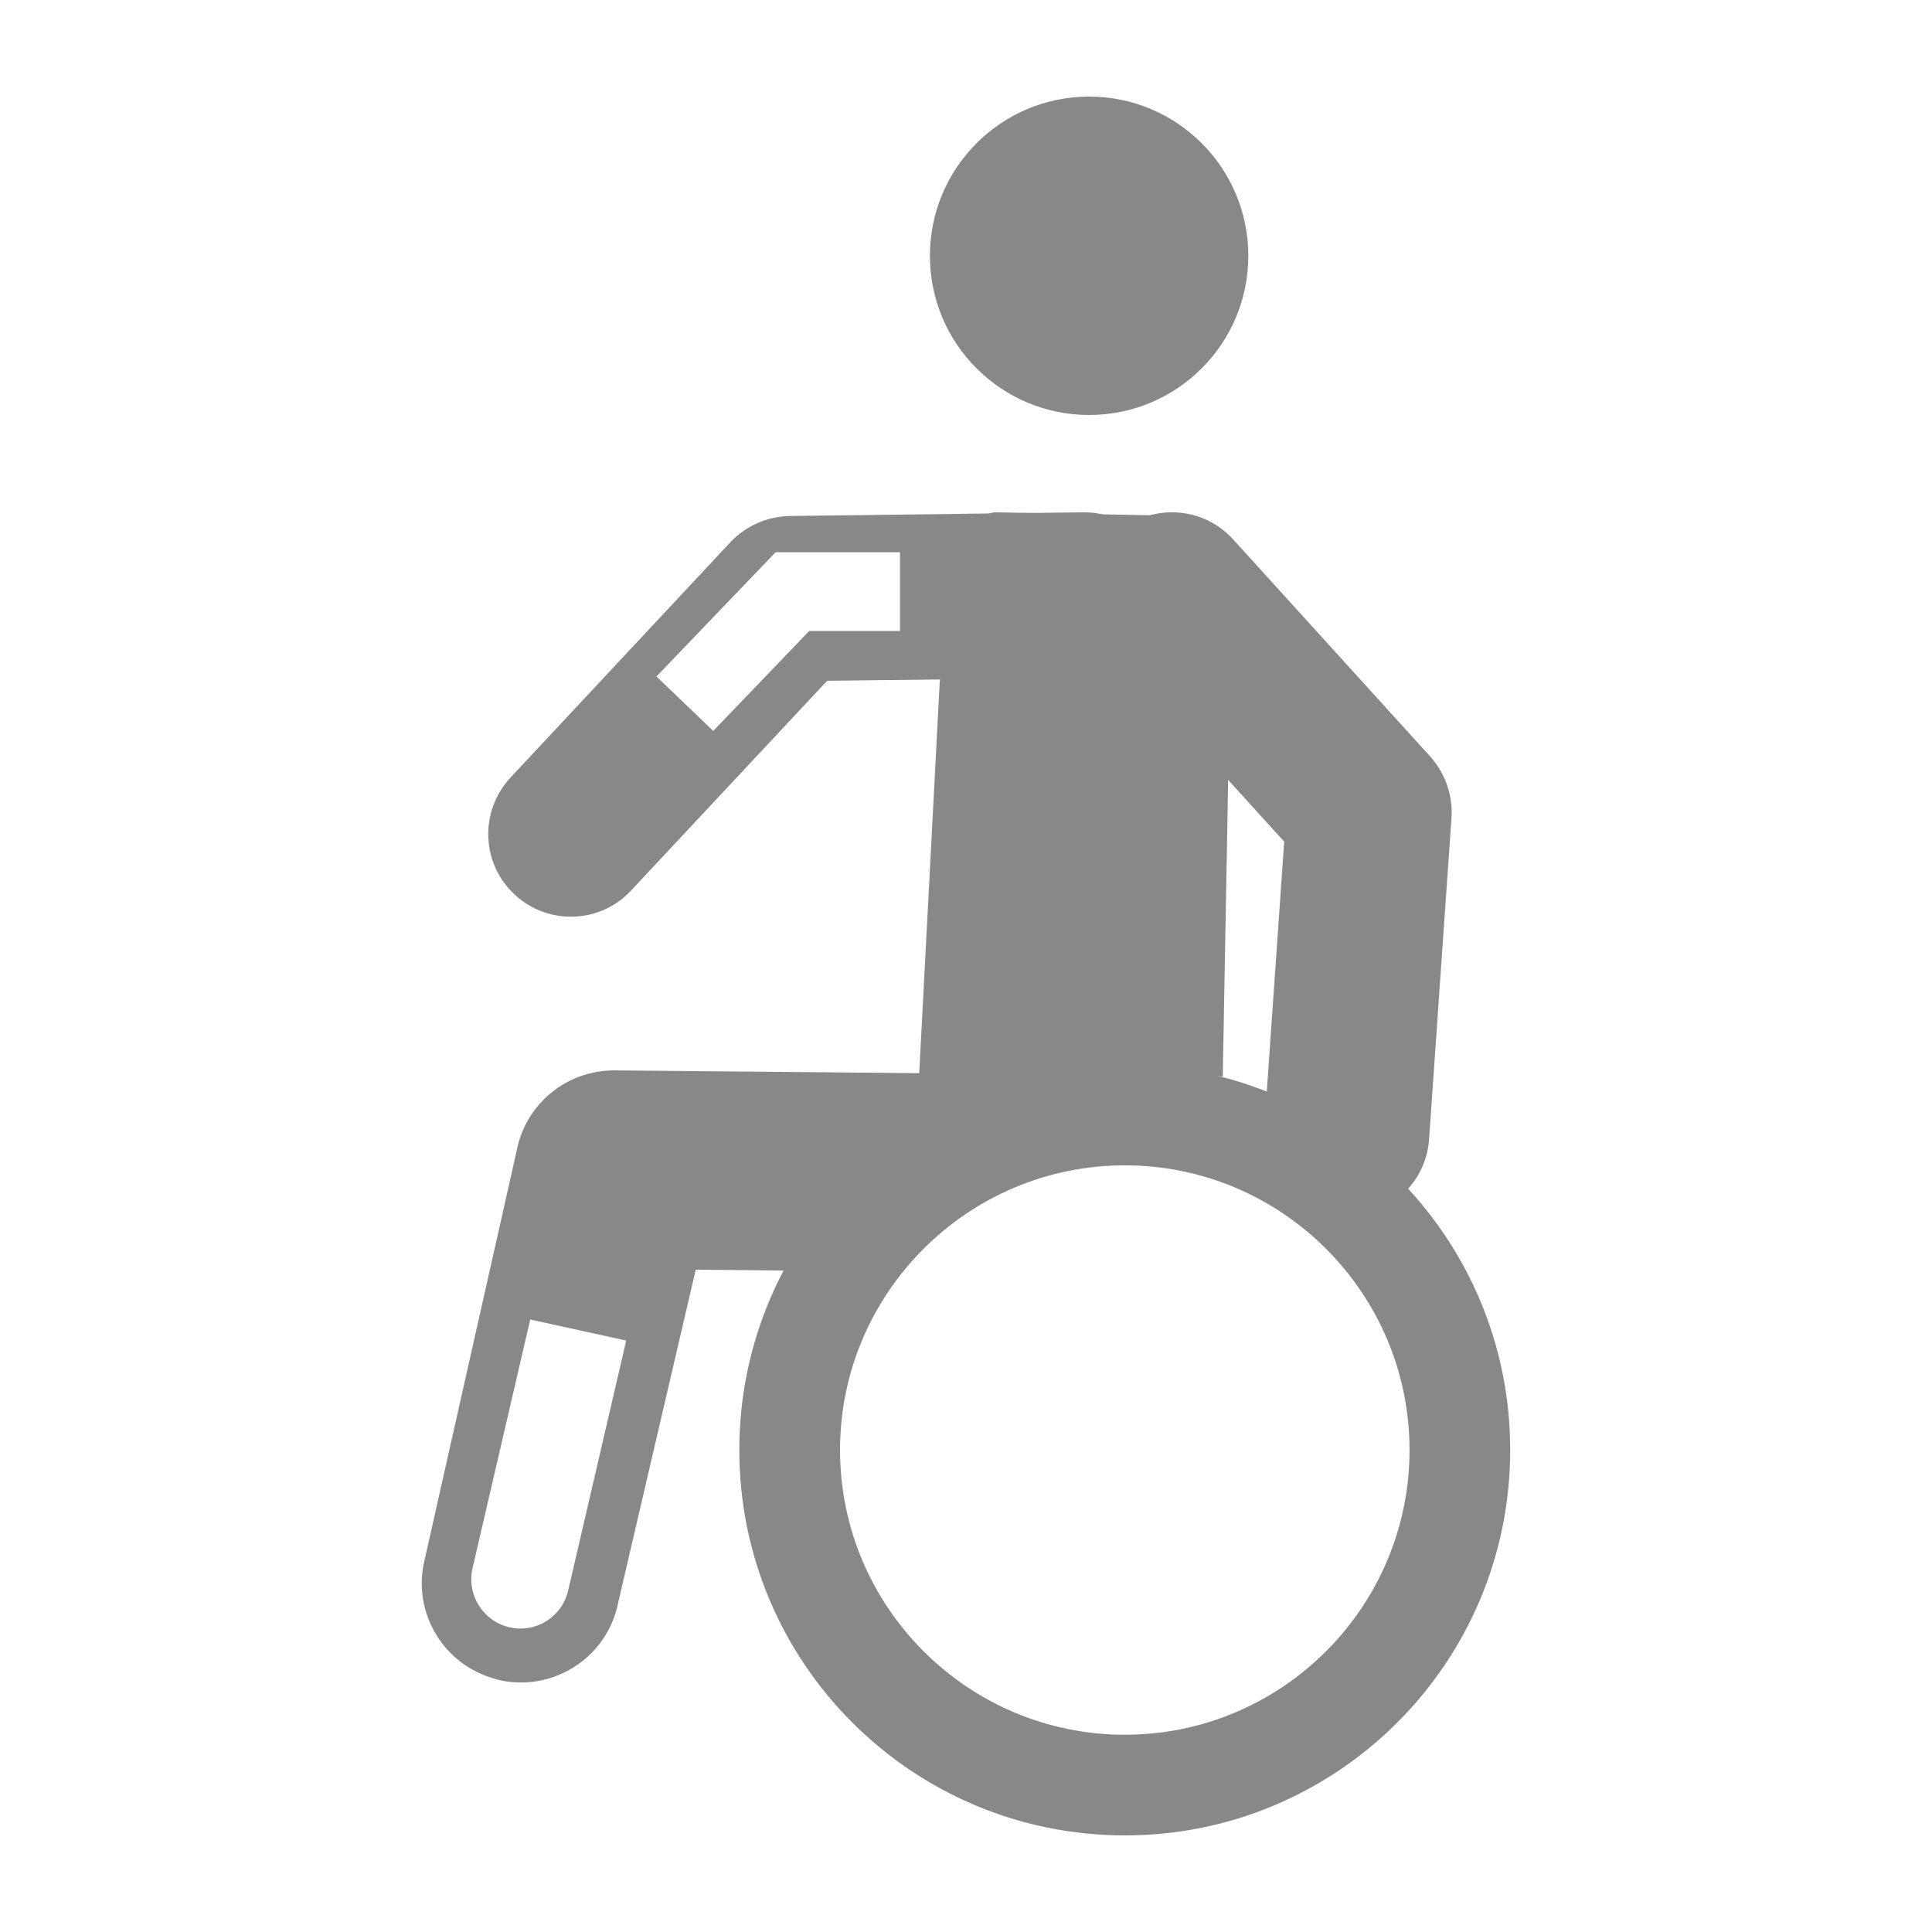 <?xml version="1.0" encoding="utf-8"?>
<!-- Generator: Adobe Illustrator 15.1.0, SVG Export Plug-In . SVG Version: 6.00 Build 0)  -->
<!DOCTYPE svg PUBLIC "-//W3C//DTD SVG 1.1//EN" "http://www.w3.org/Graphics/SVG/1.1/DTD/svg11.dtd">
<svg version="1.1" id="Ebene_1" xmlns="http://www.w3.org/2000/svg" xmlns:xlink="http://www.w3.org/1999/xlink" x="0px" y="0px"
	 width="40px" height="40px" viewBox="0 0 40 40" enable-background="new 0 0 40 40" xml:space="preserve">
<g>
	<circle fill="#888888" cx="22.549" cy="5.296" r="3.296"/>
	<path fill="#888888" d="M25.531,11.167l4.084,4.5c0.31,0.351,0.469,0.805,0.436,1.273l-0.464,6.653
		c-0.069,0.942-0.888,1.652-1.828,1.584c-0.606-0.037-1.114-0.395-1.388-0.885c-0.15-0.283-0.225-0.602-0.196-0.941l0.413-5.926
		l-3.595-3.957c-0.64-0.697-0.58-1.781,0.119-2.417C23.811,10.417,24.895,10.467,25.531,11.167z"/>
	<path fill="#888888" d="M24.976,22.254c-2.613,0-4.864,1.466-6.048,3.606c-0.042-0.123-0.068-0.26-0.065-0.422l0.691-13.186
		c0.012-0.544,0.529-1.652,1.074-1.645l3.932,0.076c0.546,0.011,1.071,0.748,0.937,1.668l-0.181,9.938
		C25.201,22.281,25.091,22.254,24.976,22.254z"/>
	<path fill="#888888" d="M23.288,24.127c3.252,0,5.895,2.645,5.895,5.893c0,3.253-2.644,5.896-5.895,5.896
		c-3.25,0-5.896-2.644-5.896-5.896C17.393,26.771,20.038,24.127,23.288,24.127 M23.288,22.041c-4.406,0-7.981,3.573-7.981,7.979
		c0,4.408,3.576,7.98,7.981,7.98s7.979-3.572,7.979-7.98C31.268,25.614,27.693,22.041,23.288,22.041L23.288,22.041z"/>
	<path fill="#888888" d="M9.61,34.461c0.229,0.159,0.494,0.273,0.787,0.336c1.112,0.213,2.19-0.513,2.405-1.629l1.602-6.88
		l4.271,0.04c0.621-1.361,1.673-2.468,2.971-3.186c-0.363-0.545-0.98-0.903-1.685-0.914l-7.23-0.067
		c-0.993-0.006-1.847,0.688-2.034,1.664L8.77,32.389C8.61,33.208,8.966,34.011,9.61,34.461z M9.783,32.47l1.195-5.151l1.987,0.436
		l-1.201,5.172c-0.108,0.474-0.527,0.791-0.99,0.791c-0.077,0-0.154-0.01-0.231-0.028C9.999,33.563,9.658,33.015,9.783,32.47z"/>
	<path fill="#888888" d="M22.426,10.607l-6.076,0.076c-0.468,0.011-0.909,0.203-1.229,0.544L10.568,16.1
		c-0.644,0.694-0.606,1.776,0.084,2.418c0.443,0.416,1.048,0.546,1.595,0.408c0.306-0.079,0.593-0.243,0.822-0.492l4.056-4.339
		l5.344-0.063c0.946-0.007,1.703-0.786,1.69-1.733C24.146,11.354,23.371,10.597,22.426,10.607z M18.632,13.063h-1.878l-1.987,2.07
		l-1.176-1.127l2.467-2.572h2.575V13.063z"/>
</g>
</svg>

